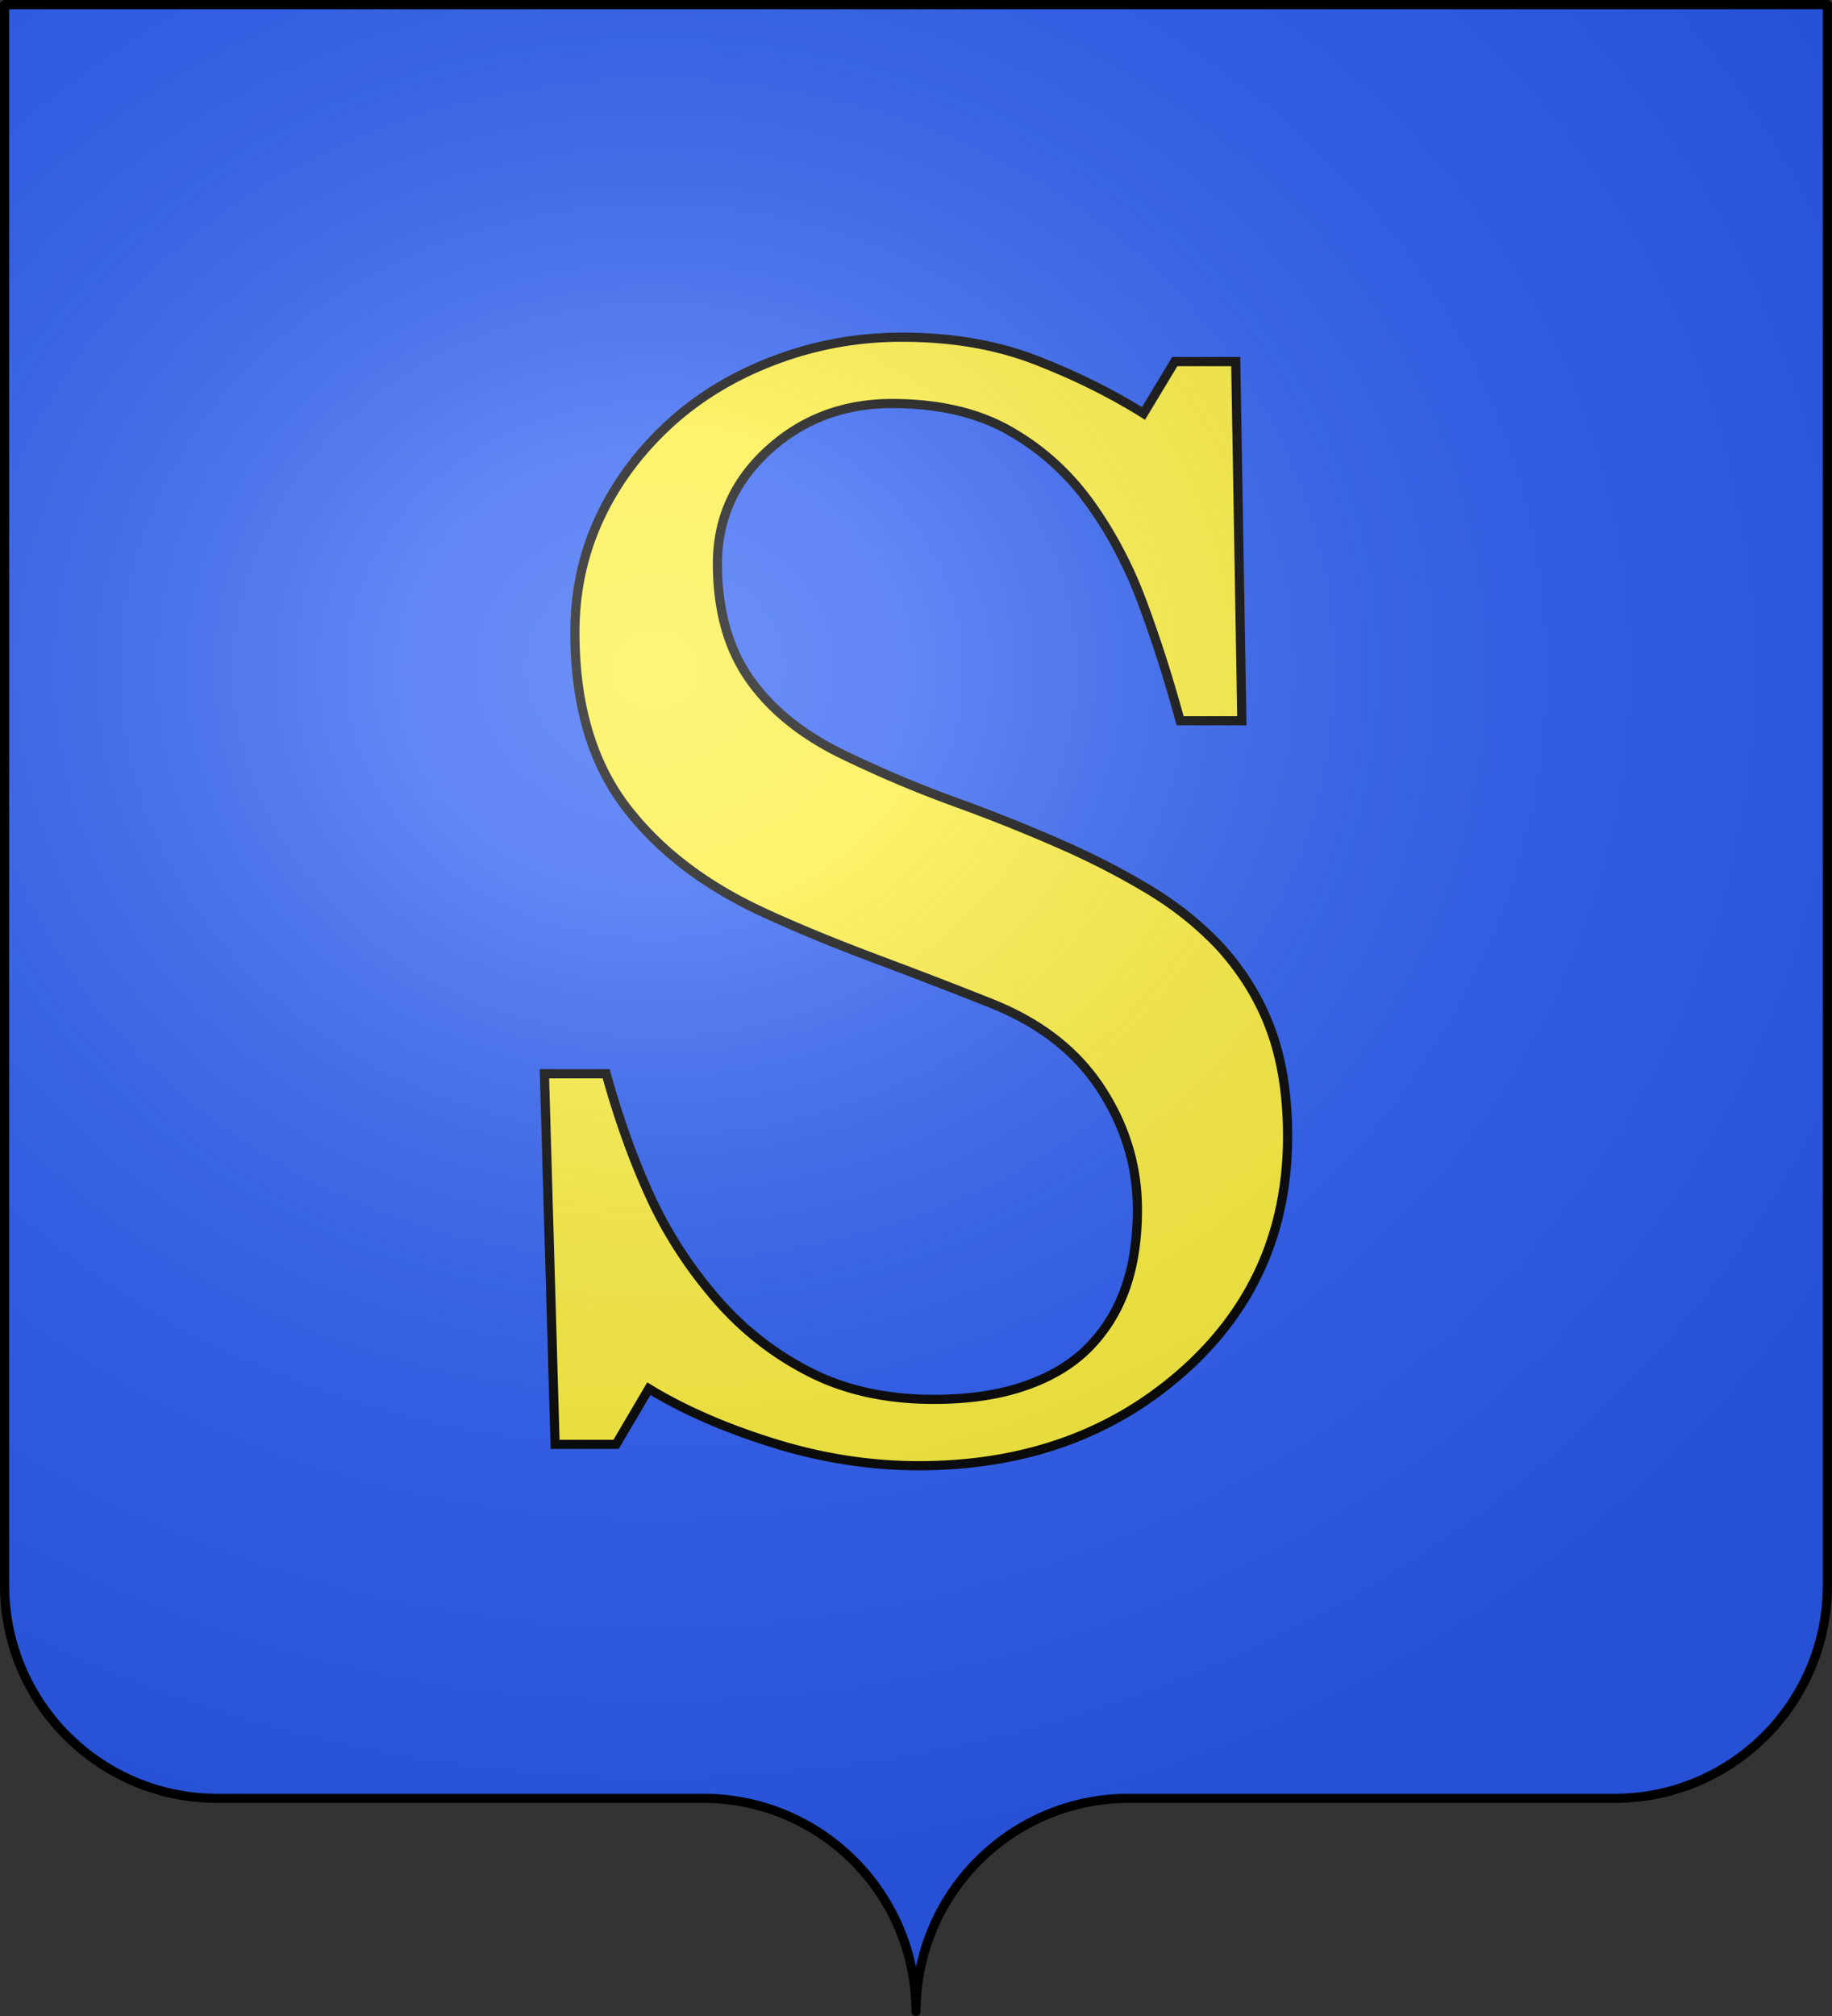 <svg xmlns="http://www.w3.org/2000/svg" xmlns:xlink="http://www.w3.org/1999/xlink" width="600.003" height="660" version="1.0"><rect width="100%" height="100%" fill="#333333" stroke="none"/><desc>Flag of Canton of Valais (Wallis)</desc><defs><radialGradient xlink:href="#a" id="b" cx="285.186" cy="200.448" r="300" fx="285.186" fy="200.448" gradientTransform="matrix(1.551 0 0 1.35 -152.894 151.099)" gradientUnits="userSpaceOnUse"/><linearGradient id="a"><stop offset="0" style="stop-color:white;stop-opacity:.314"/><stop offset=".19" style="stop-color:white;stop-opacity:.251"/><stop offset=".6" style="stop-color:#6b6b6b;stop-opacity:.125"/><stop offset="1" style="stop-color:black;stop-opacity:.125"/></linearGradient></defs><g style="display:inline"><g style="fill:#2b5df2"><g style="fill:#2b5df2;stroke:none;display:inline"><path d="M375 860.862c0-38.504 31.203-69.753 69.65-69.753h159.2c38.447 0 69.65-31.25 69.65-69.754V203.862h-597v517.493c0 38.504 31.203 69.754 69.65 69.754h159.2c38.447 0 69.65 31.25 69.65 69.753" style="fill:#2b5df2;fill-opacity:1;fill-rule:nonzero;stroke:none;stroke-width:3;stroke-linecap:round;stroke-linejoin:round;stroke-miterlimit:4;stroke-dasharray:none;stroke-dashoffset:0;stroke-opacity:1;display:inline" transform="translate(-75 -202.362)"/></g></g><path d="M401.787 310.102q11.233 12.48 16.6 27.334t5.367 34.574q0 46.93-34.698 77.385t-86.123 30.455q-23.715 0-47.43-7.364-23.715-7.365-40.939-17.848L203.83 472.86h-19.97l-3.495-121.32h20.22q6.24 22.466 14.603 40.564t22.092 33.825q12.981 14.728 30.33 23.465 17.35 8.737 40.316 8.737 17.225 0 30.08-4.493 12.856-4.494 20.844-12.731t11.858-19.346 3.87-25.588q-.001-21.218-11.983-39.566t-35.697-27.834q-16.227-6.49-37.195-14.354-20.97-7.863-36.197-14.853-29.955-13.479-46.556-35.322t-16.6-57.04q0-20.22 8.238-37.695 8.237-17.474 23.465-31.204 14.478-12.98 34.2-20.345 19.72-7.363 41.188-7.364 24.465 0 43.81 7.49 19.347 7.489 35.323 17.473l10.235-16.975h19.97l1.998 117.576h-20.22q-5.492-20.22-12.357-38.692-6.866-18.473-17.849-33.45-10.734-14.48-26.211-23.092t-37.944-8.612q-23.715 0-40.44 15.228t-16.725 37.194q0 22.966 10.734 38.07 10.734 15.102 31.204 24.837 18.222 8.738 35.822 15.103a549 549 0 0 1 34.074 13.605 254 254 0 0 1 28.833 14.728q13.853 8.238 24.089 19.222z" style="font-size:511.243px;font-style:normal;font-variant:normal;font-weight:400;font-stretch:normal;text-align:start;line-height:125%;writing-mode:lr-tb;text-anchor:start;fill:#fcef3c;fill-opacity:1;stroke:#000;stroke-width:3;stroke-linecap:butt;stroke-linejoin:miter;stroke-opacity:1;font-family:Georgia;-inkscape-font-specification:Georgia" transform="translate(-2.06)"/></g><g style="display:inline"><path d="M76.5 203.862v517.491c0 38.505 31.203 69.755 69.65 69.755h159.2c38.447 0 69.65 31.25 69.65 69.754 0-38.504 31.203-69.754 69.65-69.754h159.2c38.447 0 69.65-31.25 69.65-69.755v-517.49z" style="fill:url(#b);fill-opacity:1;fill-rule:evenodd;stroke:none;stroke-width:3;stroke-linecap:butt;stroke-linejoin:miter;stroke-miterlimit:4;stroke-dasharray:none;stroke-opacity:1;display:inline" transform="translate(-75 -202.362)"/></g><g style="display:inline"><path d="M302.06 658.5c0-38.504 31.203-69.753 69.65-69.753h159.2c38.446 0 69.65-31.25 69.65-69.754V1.5h-597v517.493c0 38.504 31.203 69.754 69.65 69.754h159.2c38.446 0 69.65 31.25 69.65 69.753" style="fill:none;fill-opacity:1;fill-rule:nonzero;stroke:#000;stroke-width:3;stroke-linecap:round;stroke-linejoin:round;stroke-miterlimit:4;stroke-dasharray:none;stroke-dashoffset:0;stroke-opacity:1;display:inline" transform="translate(-2.06)"/></g></svg>